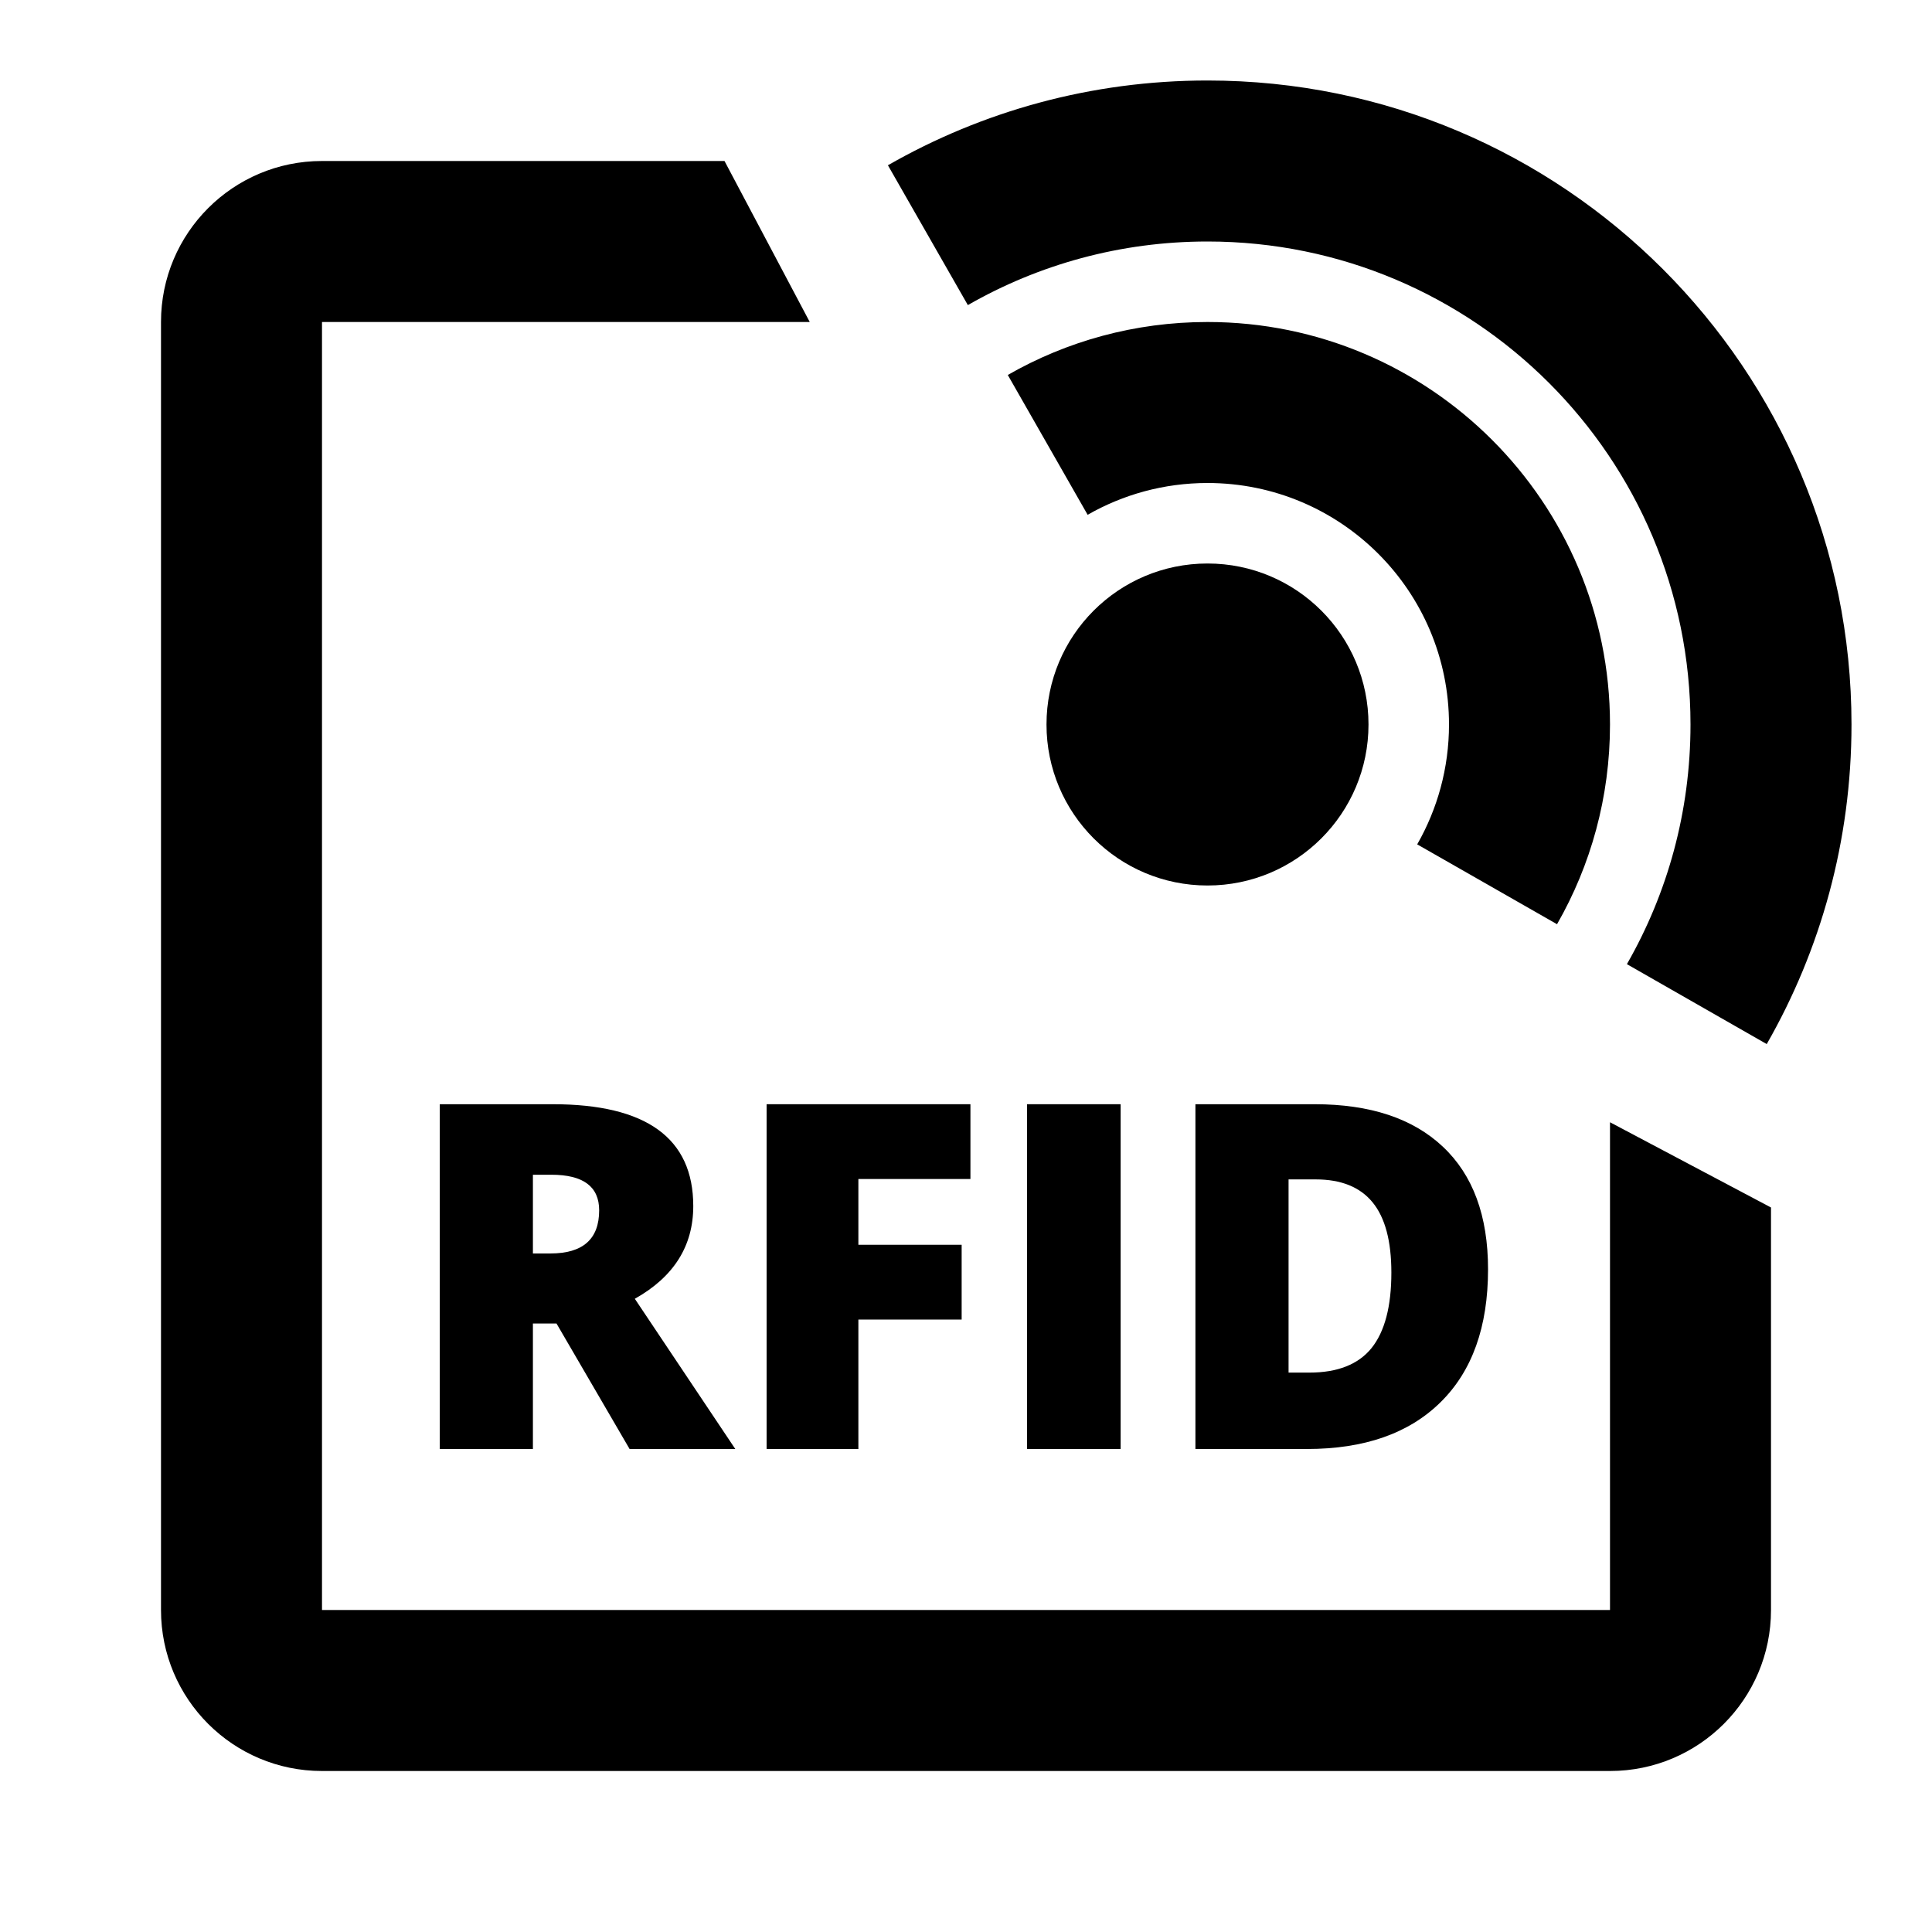 <?xml version="1.0" encoding="utf-8"?><!-- Uploaded to: SVG Repo, www.svgrepo.com, Generator: SVG Repo Mixer Tools -->
<svg fill="#000000" width="800px" height="800px" viewBox="0 0 24 24" xmlns="http://www.w3.org/2000/svg">
<path d="M6.62 16.441V18H5.463V13.717H6.866C8.03 13.717 8.612 14.139 8.612 14.982C8.612 15.479 8.37 15.862 7.886 16.134L9.134 18H7.821L6.913 16.441H6.62ZM6.62 15.571H6.837C7.241 15.571 7.443 15.393 7.443 15.035C7.443 14.74 7.245 14.593 6.849 14.593H6.62V15.571Z"/>
<path d="M10.663 18H9.523V13.717H12.055V14.646H10.663V15.463H11.946V16.392H10.663V18Z"/>
<path d="M12.758 18V13.717H13.921V18H12.758Z"/>
<path d="M18.485 15.768C18.485 16.482 18.288 17.033 17.894 17.42C17.501 17.807 16.948 18 16.235 18H14.85V13.717H16.332C17.02 13.717 17.55 13.893 17.923 14.244C18.298 14.596 18.485 15.104 18.485 15.768ZM17.284 15.809C17.284 15.416 17.206 15.125 17.05 14.935C16.895 14.746 16.66 14.651 16.344 14.651H16.007V17.051H16.265C16.616 17.051 16.874 16.949 17.038 16.746C17.202 16.541 17.284 16.229 17.284 15.809Z"/>
<path d="M17 9C17 10.105 16.105 11 15 11C13.895 11 13 10.105 13 9C13 7.895 13.895 7 15 7C16.105 7 17 7.895 17 9Z"/>
<path d="M10.059 4L9 2H4C2.895 2 2 2.895 2 4V20C2 21.105 2.895 22 4 22H20C21.105 22 22 21.105 22 20V15L20 13.941V20H4V4H10.059Z"/>
<path d="M21.947 12.97C22.617 11.8 23 10.445 23 9C23 4.582 19.418 1 15 1C13.555 1 12.2 1.383 11.03 2.053L12.023 3.79C12.9 3.287 13.916 3 15 3C18.314 3 21 5.686 21 9C21 10.084 20.713 11.1 20.21 11.977L21.947 12.97Z"/>
<path d="M19.342 11.481C19.761 10.75 20 9.903 20 9C20 6.239 17.761 4 15 4C14.097 4 13.25 4.239 12.519 4.658L13.511 6.395C13.95 6.144 14.458 6 15 6C16.657 6 18 7.343 18 9C18 9.542 17.856 10.05 17.605 10.489L19.342 11.481Z"/>
</svg>